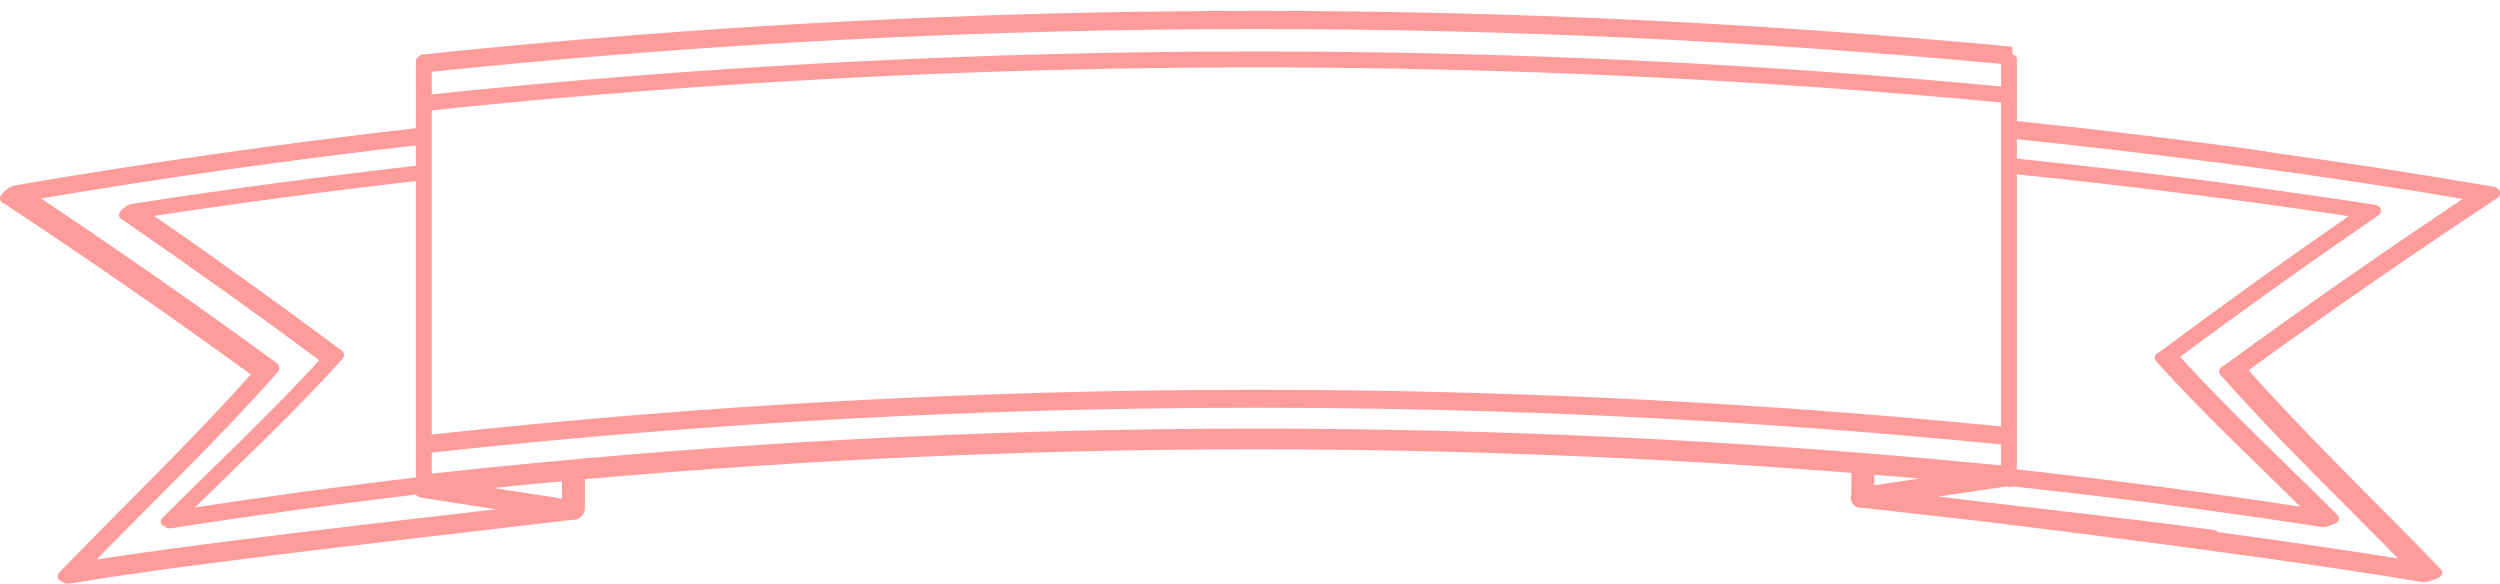 <?xml version="1.0" encoding="UTF-8" standalone="no"?><svg xmlns="http://www.w3.org/2000/svg" xmlns:xlink="http://www.w3.org/1999/xlink" fill="#000000" height="84.7" preserveAspectRatio="xMidYMid meet" version="1" viewBox="31.2 141.5 362.8 84.7" width="362.8" zoomAndPan="magnify"><g fill="#fe9c9c" id="change1_1"><path d="M 313.949 210.824 L 302.699 212.5 L 302.699 209.848 C 306.453 210.156 310.199 210.48 313.949 210.824 Z M 93.359 210.789 C 93.359 209.438 93.359 208.086 93.359 206.734 C 169.367 198.402 246.023 198.004 322.094 205.539 C 322.094 206.891 322.094 208.242 322.094 209.594 C 246.023 202.027 169.363 202.418 93.359 210.789 Z M 113.246 211.117 L 113.246 214.441 L 98.871 212.215 C 103.684 211.707 108.496 211.234 113.312 210.793 C 113.281 210.898 113.246 211.004 113.246 211.117 Z M 92.055 166.004 C 78.152 167.594 64.266 169.43 50.414 171.582 C 49.98 171.652 49.363 172.086 49.105 172.445 C 48.984 172.562 48.949 172.664 48.98 172.738 C 48.98 172.832 49.043 172.902 49.188 172.93 C 59.07 179.719 68.766 186.641 78.273 193.699 C 70.914 201.832 62.895 209.23 55.219 216.914 C 54.855 217.277 55.031 217.41 55.387 217.41 C 55.422 217.609 55.637 217.727 56.117 217.648 C 67.969 215.785 79.848 214.168 91.742 212.734 C 91.891 212.992 92.133 213.191 92.445 213.238 L 106.91 215.477 C 88.77 217.59 58.945 220.953 43.785 223.434 C 52.855 214.133 62.297 205.156 71.016 195.309 C 71.246 195.051 71.281 194.879 71.207 194.773 L 71.148 194.652 C 59.652 186.246 47.871 178.031 35.828 170.02 C 54.516 166.852 73.262 164.188 92.055 162.039 C 92.055 163.359 92.055 164.68 92.055 166.004 Z M 80.445 193.352 C 80.664 193.113 80.676 192.965 80.574 192.883 L 80.555 192.824 C 71.312 185.934 61.879 179.168 52.27 172.527 C 65.504 170.496 78.77 168.738 92.055 167.219 C 92.055 181.883 92.055 196.551 92.055 211.219 C 80.707 212.578 69.371 214.113 58.062 215.863 C 65.555 208.438 73.309 201.266 80.445 193.352 Z M 322.121 150.324 L 322.094 150.398 C 322.094 151.797 322.094 153.191 322.094 154.59 C 246.008 147.391 169.387 147.777 93.359 155.738 C 93.359 154.312 93.359 152.887 93.359 151.465 C 169.398 143.535 246.027 143.145 322.121 150.324 Z M 322.094 203.93 C 246.023 196.402 169.367 196.801 93.359 205.113 C 93.359 189.098 93.359 173.078 93.359 157.059 C 169.387 149.09 246.008 148.703 322.094 155.918 C 322.094 171.922 322.094 187.926 322.094 203.93 Z M 344.82 193.031 C 344.469 193.18 344.266 193.383 344.441 193.582 C 351.465 201.363 359.098 208.445 366.48 215.746 C 361.668 215.004 356.852 214.305 352.031 213.637 L 351.988 213.629 C 351.75 213.594 351.512 213.562 351.273 213.531 C 341.992 212.25 332.695 211.09 323.387 210.062 C 323.387 195.457 323.387 180.852 323.387 166.242 C 340.074 167.984 356.742 170.016 373.355 172.57 C 363.66 179.258 354.145 186.082 344.82 193.031 Z M 354.293 194.922 C 353.855 195.102 353.602 195.348 353.82 195.594 C 362.402 205.281 371.691 214.141 380.629 223.285 C 372.996 222.027 363.199 220.605 352.852 219.195 C 352.766 219.039 352.543 218.914 352.125 218.855 C 346.031 218 331.922 216.332 319.66 214.926 C 315.777 214.449 312.102 214.012 308.723 213.621 L 322.273 211.605 L 322.297 211.605 C 322.445 211.621 322.594 211.633 322.742 211.648 L 322.742 211.574 L 322.867 211.535 C 331.934 212.527 340.992 213.602 350.027 214.844 C 356.078 215.672 362.121 216.539 368.16 217.484 C 368.477 217.531 368.863 217.43 369.184 217.262 C 369.801 217.145 370.332 216.867 370.082 216.617 C 362.336 208.859 354.25 201.414 346.836 193.195 C 356.406 186.09 366.168 179.125 376.121 172.297 C 376.219 172.23 376.227 172.176 376.188 172.129 C 376.285 171.949 376.16 171.777 375.609 171.688 C 369.812 170.781 364.008 169.949 358.195 169.164 C 358.109 169.137 358.012 169.109 357.879 169.094 C 346.402 167.496 334.898 166.172 323.387 164.969 C 323.387 163.695 323.387 162.422 323.387 161.145 C 345.629 163.461 367.836 166.336 389.938 170.082 C 377.777 178.156 365.895 186.438 354.293 194.922 Z M 392.746 169.047 C 381.945 167.184 371.113 165.539 360.27 164.059 C 360.148 164.004 359.977 163.957 359.742 163.926 C 347.645 162.227 335.523 160.773 323.387 159.512 C 323.387 156.359 323.387 153.203 323.387 150.051 C 323.387 149.91 323.062 149.895 322.742 149.965 L 322.742 148.734 C 246.227 141.484 169.168 141.883 92.707 149.891 L 92.707 149.906 C 92.379 149.98 92.055 150.16 92.055 150.406 C 92.055 153.785 92.055 157.164 92.055 160.547 C 72.48 162.781 52.957 165.551 33.5 168.887 C 32.961 168.977 32.207 169.52 31.887 169.973 C 31.707 170.152 31.637 170.312 31.754 170.406 C 31.781 170.484 31.855 170.547 31.996 170.57 C 44.398 178.754 56.516 187.156 68.336 195.758 C 59.352 205.891 49.586 215.156 40.305 224.789 C 39.867 225.242 40.086 225.402 40.52 225.398 C 40.57 225.641 40.836 225.781 41.422 225.68 C 58.27 222.762 97.207 218.488 114.148 216.449 L 114.148 216.379 C 114.238 216.398 114.32 216.43 114.414 216.43 C 115.059 216.43 115.582 215.906 115.582 215.266 L 115.582 211.117 C 115.582 210.93 115.527 210.758 115.445 210.598 C 176.957 205.074 238.816 204.766 300.367 209.66 L 300.367 213.34 C 300.297 213.504 300.258 213.68 300.285 213.867 C 300.355 214.363 300.781 214.719 301.27 214.719 L 301.418 214.707 L 301.52 214.691 C 305.039 215.082 311.203 215.773 318.102 216.566 C 339.348 219.141 367.27 222.816 382.668 225.469 C 383.059 225.535 383.535 225.414 383.934 225.215 C 384.691 225.082 385.352 224.75 385.047 224.438 C 375.684 214.711 365.84 205.383 356.781 195.145 C 368.684 186.484 380.883 178.035 393.375 169.801 C 393.492 169.723 393.508 169.656 393.461 169.598 C 393.586 169.379 393.434 169.164 392.746 169.047" fill="inherit"/><path d="M 313.949 210.824 L 313.875 210.332 L 303.199 211.918 L 303.199 209.848 L 302.699 209.848 L 302.66 210.348 C 306.41 210.652 310.156 210.977 313.902 211.324 L 313.949 210.824 L 313.875 210.332 L 313.949 210.824 L 313.996 210.328 C 310.246 209.98 306.492 209.656 302.742 209.352 L 302.199 209.305 L 302.199 213.078 L 318.156 210.707 L 313.996 210.328 Z M 93.359 210.789 L 93.859 210.789 C 93.859 209.438 93.859 208.086 93.859 206.734 L 93.359 206.734 L 93.414 207.23 C 133.293 202.859 173.348 200.672 213.406 200.672 C 249.664 200.672 285.918 202.461 322.047 206.039 L 322.094 205.539 L 321.594 205.539 C 321.594 206.891 321.594 208.242 321.594 209.594 L 322.094 209.594 L 322.145 209.094 C 285.988 205.5 249.699 203.699 213.41 203.699 C 173.312 203.699 133.219 205.895 93.305 210.293 L 93.359 210.789 L 93.859 210.789 L 93.359 210.789 L 93.414 211.285 C 133.289 206.895 173.348 204.699 213.41 204.699 C 249.664 204.699 285.922 206.496 322.047 210.09 L 322.594 210.145 L 322.594 209.594 C 322.594 208.242 322.594 206.891 322.594 205.539 L 322.594 205.086 L 322.145 205.043 C 285.984 201.461 249.695 199.672 213.406 199.672 C 173.312 199.672 133.219 201.863 93.305 206.234 L 92.859 206.285 L 92.859 206.734 C 92.859 208.086 92.859 209.438 92.859 210.789 L 92.859 211.348 L 93.414 211.285 Z M 113.246 211.117 L 112.746 211.117 L 112.746 213.855 L 98.949 211.723 L 98.871 212.215 L 98.926 212.711 C 103.734 212.207 108.547 211.734 113.359 211.289 L 113.312 210.793 L 112.836 210.648 C 112.809 210.746 112.75 210.902 112.746 211.117 L 113.746 211.117 C 113.746 211.105 113.758 211.051 113.793 210.938 L 114.004 210.227 L 113.27 210.297 C 108.449 210.738 103.633 211.211 98.82 211.719 L 95.008 212.121 L 113.746 215.023 L 113.746 211.117 Z M 92.055 166.004 L 91.996 165.504 C 78.086 167.098 64.195 168.934 50.34 171.09 C 50 171.145 49.699 171.305 49.414 171.492 C 49.133 171.684 48.883 171.902 48.699 172.156 L 49.105 172.445 L 48.754 172.09 C 48.621 172.23 48.48 172.391 48.469 172.684 C 48.469 172.754 48.48 172.855 48.531 172.961 L 48.98 172.738 L 48.48 172.738 C 48.473 172.898 48.551 173.102 48.684 173.219 C 48.816 173.344 48.957 173.395 49.09 173.422 L 49.188 172.93 L 48.906 173.344 C 58.781 180.125 68.473 187.047 77.973 194.102 L 78.273 193.699 L 77.902 193.363 C 70.566 201.477 62.551 208.867 54.863 216.562 C 54.773 216.652 54.699 216.738 54.637 216.84 C 54.578 216.941 54.52 217.066 54.52 217.238 C 54.516 217.371 54.566 217.527 54.652 217.629 C 54.785 217.789 54.93 217.84 55.047 217.871 C 55.164 217.902 55.273 217.91 55.383 217.91 L 55.387 217.41 L 54.895 217.504 C 54.926 217.703 55.07 217.918 55.258 218.027 C 55.445 218.141 55.645 218.172 55.848 218.172 C 55.957 218.172 56.074 218.16 56.195 218.141 C 68.039 216.281 79.914 214.664 91.801 213.234 L 91.742 212.734 L 91.309 212.984 C 91.512 213.352 91.887 213.66 92.367 213.734 L 106.836 215.973 L 106.91 215.477 L 106.852 214.98 C 88.711 217.094 58.891 220.457 43.707 222.941 L 43.785 223.434 L 44.145 223.785 C 53.203 214.488 62.652 205.508 71.391 195.641 C 71.582 195.414 71.73 195.211 71.742 194.887 C 71.742 194.742 71.695 194.602 71.629 194.5 L 71.207 194.773 L 71.656 194.551 L 71.598 194.434 L 71.543 194.32 L 71.445 194.25 C 59.941 185.84 48.156 177.621 36.105 169.602 L 35.828 170.02 L 35.91 170.512 C 54.59 167.348 73.328 164.684 92.109 162.535 L 92.055 162.039 L 91.555 162.039 C 91.555 163.359 91.555 164.68 91.555 166.004 L 92.055 166.004 L 91.996 165.504 L 92.055 166.004 L 92.555 166.004 C 92.555 164.68 92.555 163.359 92.555 162.039 L 92.555 161.477 L 91.996 161.539 C 73.195 163.691 54.441 166.359 35.746 169.523 L 34.504 169.734 L 35.551 170.434 C 47.59 178.445 59.363 186.652 70.855 195.059 L 71.148 194.652 L 70.699 194.875 L 70.758 194.992 L 70.773 195.02 L 70.789 195.043 L 71.031 194.887 L 70.742 194.887 L 70.789 195.043 L 71.031 194.887 L 70.742 194.887 L 70.938 194.887 L 70.75 194.832 L 70.742 194.887 L 70.938 194.887 L 70.75 194.832 L 70.762 194.836 L 70.75 194.832 L 70.762 194.836 L 70.75 194.832 L 70.641 194.977 C 61.941 204.805 52.508 213.773 43.43 223.086 L 42.371 224.172 L 43.867 223.93 C 59 221.449 88.828 218.086 106.969 215.977 L 110.645 215.547 L 92.523 212.746 C 92.379 212.723 92.266 212.637 92.176 212.488 L 92.012 212.199 L 91.684 212.238 C 79.785 213.672 67.898 215.289 56.039 217.152 L 55.848 217.172 L 55.766 217.164 L 55.762 217.164 L 55.711 217.312 L 55.82 217.211 L 55.762 217.164 L 55.711 217.312 L 55.82 217.211 L 55.656 217.359 L 55.875 217.316 L 55.82 217.211 L 55.656 217.359 L 55.875 217.316 L 55.797 216.91 L 55.387 216.91 L 55.309 216.906 L 55.301 216.902 L 55.25 217.117 L 55.391 216.957 L 55.301 216.902 L 55.25 217.117 L 55.391 216.957 L 55.148 217.238 L 55.516 217.238 C 55.523 217.141 55.453 217.004 55.391 216.957 L 55.148 217.238 L 55.516 217.238 L 55.215 217.238 L 55.504 217.336 L 55.516 217.238 L 55.215 217.238 L 55.504 217.336 L 55.359 217.289 L 55.492 217.359 L 55.504 217.336 L 55.359 217.289 L 55.492 217.359 L 55.508 217.34 L 55.57 217.27 C 63.238 209.594 71.266 202.191 78.645 194.035 L 79.012 193.625 L 78.57 193.297 C 69.059 186.234 59.359 179.309 49.473 172.52 L 49.387 172.461 L 49.289 172.441 L 49.285 172.441 L 49.211 172.68 L 49.398 172.523 L 49.285 172.441 L 49.211 172.68 L 49.398 172.523 L 49.145 172.738 L 49.48 172.738 L 49.398 172.523 L 49.145 172.738 L 49.48 172.738 L 49.48 172.621 L 49.426 172.516 L 49.09 172.684 L 49.469 172.684 L 49.426 172.516 L 49.09 172.684 L 49.469 172.684 L 49.195 172.684 L 49.438 172.82 L 49.469 172.684 L 49.195 172.684 L 49.438 172.82 L 49.363 172.781 L 49.434 172.828 L 49.438 172.82 L 49.363 172.781 L 49.434 172.828 L 49.457 172.801 L 49.488 172.77 L 49.512 172.738 C 49.586 172.629 49.773 172.453 49.973 172.32 C 50.172 172.184 50.395 172.09 50.492 172.078 C 64.332 169.926 78.215 168.09 92.109 166.5 L 92.555 166.449 L 92.555 166.004 Z M 80.445 193.352 L 80.816 193.688 C 80.98 193.496 81.121 193.32 81.137 193.008 C 81.141 192.805 81.02 192.594 80.891 192.492 L 80.574 192.883 L 81.051 192.73 L 81.031 192.676 L 80.98 192.52 L 80.855 192.426 C 71.605 185.531 62.168 178.758 52.555 172.117 L 52.27 172.527 L 52.348 173.023 C 65.574 170.988 78.832 169.234 92.109 167.715 L 92.055 167.219 L 91.555 167.219 C 91.555 181.883 91.555 196.551 91.555 211.219 L 92.055 211.219 L 91.992 210.723 C 80.641 212.082 69.301 213.617 57.984 215.367 L 58.062 215.863 L 58.414 216.219 C 65.898 208.801 73.656 201.621 80.816 193.688 L 80.445 193.352 L 80.074 193.02 C 72.957 200.906 65.211 208.074 57.711 215.508 L 56.613 216.594 L 58.137 216.355 C 69.441 214.609 80.77 213.074 92.113 211.715 L 92.555 211.66 L 92.555 211.219 C 92.555 196.551 92.555 181.883 92.555 167.219 L 92.555 166.656 L 91.996 166.723 C 78.707 168.242 65.434 170 52.195 172.035 L 50.953 172.227 L 51.984 172.941 C 61.59 179.574 71.02 186.34 80.258 193.227 L 80.555 192.824 L 80.078 192.977 L 80.098 193.031 L 80.141 193.176 L 80.258 193.27 L 80.469 193.008 L 80.137 193.008 C 80.129 193.105 80.203 193.234 80.258 193.27 L 80.469 193.008 L 80.137 193.008 L 80.395 193.008 L 80.145 192.934 L 80.137 193.008 L 80.395 193.008 L 80.145 192.934 L 80.242 192.965 L 80.152 192.918 L 80.145 192.934 L 80.242 192.965 L 80.152 192.918 L 80.074 193.02 Z M 322.121 150.324 L 321.652 150.148 L 321.625 150.223 L 321.594 150.309 L 321.594 150.398 C 321.594 151.797 321.594 153.191 321.594 154.59 L 322.094 154.59 L 322.141 154.094 C 286.004 150.672 249.746 148.965 213.488 148.965 C 173.371 148.965 133.258 151.059 93.305 155.242 L 93.359 155.738 L 93.859 155.738 C 93.859 154.312 93.859 152.887 93.859 151.465 L 93.359 151.465 L 93.41 151.961 C 133.332 147.797 173.414 145.715 213.496 145.715 C 249.73 145.715 285.961 147.414 322.074 150.824 L 322.121 150.324 L 321.652 150.148 L 322.121 150.324 L 322.168 149.828 C 286.023 146.418 249.762 144.715 213.496 144.715 C 173.379 144.715 133.262 146.801 93.305 150.965 L 92.859 151.012 L 92.859 151.465 C 92.859 152.887 92.859 154.312 92.859 155.738 L 92.859 156.293 L 93.41 156.238 C 133.328 152.055 173.406 149.965 213.488 149.965 C 249.715 149.965 285.941 151.672 322.047 155.09 L 322.594 155.141 L 322.594 154.59 C 322.594 153.191 322.594 151.797 322.594 150.398 L 322.094 150.398 L 322.562 150.574 L 322.59 150.5 L 322.82 149.891 L 322.168 149.828 Z M 322.094 203.93 L 322.145 203.434 C 285.992 199.855 249.707 198.066 213.422 198.066 C 173.324 198.066 133.223 200.254 93.305 204.617 L 93.359 205.113 L 93.859 205.113 C 93.859 189.098 93.859 173.078 93.859 157.059 L 93.359 157.059 L 93.41 157.555 C 133.312 153.371 173.375 151.281 213.441 151.281 C 249.684 151.281 285.926 152.992 322.047 156.414 L 322.094 155.918 L 321.594 155.918 C 321.594 171.922 321.594 187.926 321.594 203.93 L 322.094 203.93 L 322.145 203.434 L 322.094 203.93 L 322.594 203.93 C 322.594 187.926 322.594 171.922 322.594 155.918 L 322.594 155.465 L 322.141 155.422 C 285.988 151.992 249.715 150.281 213.441 150.281 C 173.34 150.281 133.242 152.375 93.305 156.562 L 92.859 156.609 L 92.859 157.059 C 92.859 173.078 92.859 189.098 92.859 205.113 L 92.859 205.672 L 93.414 205.613 C 133.297 201.25 173.359 199.066 213.422 199.066 C 249.676 199.066 285.926 200.852 322.047 204.426 L 322.594 204.48 L 322.594 203.93 Z M 344.82 193.031 L 344.629 192.57 C 344.465 192.641 344.312 192.723 344.176 192.84 C 344.105 192.898 344.035 192.973 343.98 193.066 C 343.922 193.164 343.875 193.289 343.875 193.434 C 343.871 193.617 343.965 193.805 344.078 193.922 L 344.441 193.582 L 344.07 193.914 C 351.113 201.719 358.754 208.809 366.129 216.102 L 366.48 215.746 L 366.555 215.254 C 361.738 214.512 356.922 213.809 352.098 213.141 L 352.031 213.637 L 352.129 213.145 L 352.086 213.137 L 352.07 213.133 L 352.055 213.133 C 351.812 213.098 351.578 213.066 351.344 213.035 C 342.055 211.754 332.758 210.594 323.441 209.566 L 323.387 210.062 L 323.887 210.062 C 323.887 195.457 323.887 180.852 323.887 166.242 L 323.387 166.242 L 323.336 166.742 C 340.02 168.48 356.676 170.512 373.277 173.062 L 373.355 172.57 L 373.07 172.156 C 363.371 178.848 353.852 185.676 344.523 192.633 L 344.82 193.031 L 344.629 192.57 L 344.82 193.031 L 345.121 193.434 C 354.438 186.484 363.949 179.664 373.637 172.98 L 374.672 172.266 L 373.43 172.074 C 356.809 169.52 340.133 167.488 323.438 165.746 L 322.887 165.688 L 322.887 166.242 C 322.887 180.852 322.887 195.457 322.887 210.062 L 322.887 210.508 L 323.332 210.559 C 332.637 211.586 341.926 212.746 351.207 214.027 C 351.449 214.059 351.684 214.09 351.918 214.121 L 351.988 213.629 L 351.887 214.117 L 351.93 214.125 L 351.941 214.129 L 351.961 214.133 C 356.777 214.801 361.594 215.5 366.402 216.242 L 367.926 216.477 L 366.832 215.391 C 359.441 208.082 351.816 201.008 344.812 193.246 L 344.809 193.238 L 344.602 193.434 L 344.875 193.434 L 344.809 193.238 L 344.602 193.434 L 344.875 193.434 L 344.594 193.434 L 344.84 193.578 L 344.875 193.434 L 344.594 193.434 L 344.84 193.578 L 344.746 193.523 L 344.82 193.602 L 344.84 193.578 L 344.746 193.523 L 344.82 193.602 C 344.828 193.594 344.902 193.539 345.016 193.492 L 345.074 193.469 L 345.121 193.434 Z M 354.293 194.922 L 354.102 194.457 C 353.906 194.539 353.727 194.633 353.566 194.77 C 353.488 194.836 353.414 194.914 353.352 195.02 C 353.289 195.125 353.238 195.262 353.238 195.41 C 353.234 195.605 353.328 195.805 353.449 195.934 L 353.82 195.594 L 353.445 195.926 C 362.047 205.637 371.344 214.5 380.27 223.633 L 380.629 223.285 L 380.711 222.789 C 373.07 221.535 363.27 220.109 352.918 218.699 L 352.852 219.195 L 353.285 218.953 C 353.184 218.766 353.016 218.633 352.836 218.539 C 352.648 218.449 352.441 218.395 352.195 218.359 C 346.086 217.504 331.98 215.836 319.719 214.426 L 319.723 214.426 C 315.836 213.953 312.156 213.516 308.777 213.125 L 308.723 213.621 L 308.797 214.113 L 322.348 212.098 L 322.273 211.605 L 322.223 212.102 L 322.246 212.105 C 322.402 212.121 322.551 212.133 322.691 212.145 L 323.242 212.199 L 323.242 211.574 L 322.742 211.574 L 322.879 212.055 L 323.004 212.016 L 322.867 211.535 L 322.812 212.035 C 331.875 213.023 340.93 214.098 349.961 215.34 C 356.008 216.164 362.051 217.035 368.082 217.977 L 368.328 217.996 C 368.719 217.992 369.09 217.875 369.414 217.707 L 369.184 217.262 L 369.277 217.754 C 369.57 217.699 369.844 217.613 370.082 217.492 C 370.203 217.434 370.312 217.363 370.422 217.258 C 370.523 217.156 370.645 216.988 370.645 216.75 C 370.648 216.547 370.547 216.371 370.441 216.27 L 370.438 216.266 C 362.68 208.496 354.598 201.055 347.207 192.859 L 346.836 193.195 L 347.137 193.598 C 356.699 186.496 366.457 179.531 376.406 172.711 L 376.59 172.531 C 376.652 172.453 376.711 172.324 376.707 172.184 C 376.707 172.004 376.633 171.887 376.582 171.824 L 376.188 172.129 L 376.625 172.367 C 376.676 172.277 376.719 172.156 376.719 172.02 C 376.719 171.883 376.668 171.734 376.594 171.633 C 376.477 171.469 376.332 171.387 376.188 171.324 C 376.039 171.266 375.879 171.227 375.688 171.195 C 369.883 170.289 364.074 169.453 358.262 168.668 L 358.195 169.164 L 358.348 168.688 C 358.238 168.652 358.105 168.617 357.949 168.598 C 346.465 167 334.953 165.672 323.438 164.473 L 323.387 164.969 L 323.887 164.969 C 323.887 163.695 323.887 162.422 323.887 161.145 L 323.387 161.145 L 323.336 161.641 C 345.57 163.961 367.766 166.832 389.855 170.574 L 389.938 170.082 L 389.66 169.664 C 377.496 177.742 365.605 186.031 353.996 194.516 L 354.293 194.922 L 354.102 194.457 L 354.293 194.922 L 354.586 195.324 C 366.184 186.848 378.062 178.57 390.215 170.496 L 391.266 169.801 L 390.023 169.59 C 367.906 165.844 345.691 162.965 323.438 160.648 L 322.887 160.59 L 322.887 161.145 C 322.887 162.422 322.887 163.695 322.887 164.969 L 322.887 165.418 L 323.336 165.469 C 334.844 166.668 346.344 167.992 357.812 169.59 C 357.914 169.602 357.984 169.621 358.043 169.641 L 358.086 169.652 L 358.129 169.656 C 363.938 170.441 369.738 171.277 375.531 172.184 C 375.715 172.211 375.82 172.254 375.824 172.262 L 375.863 172.195 L 375.812 172.254 L 375.824 172.262 L 375.863 172.195 L 375.812 172.254 L 376.016 172.02 L 375.719 172.02 C 375.711 172.129 375.785 172.234 375.812 172.254 L 376.016 172.02 L 375.719 172.02 L 375.988 172.02 L 375.746 171.887 L 375.719 172.02 L 375.988 172.02 L 375.746 171.887 L 375.59 172.176 L 375.789 172.434 L 376.113 172.184 L 375.707 172.184 C 375.711 172.32 375.766 172.402 375.789 172.434 L 376.113 172.184 L 375.707 172.184 L 376.113 172.184 L 375.785 171.941 C 375.754 171.984 375.707 172.074 375.707 172.184 L 376.113 172.184 L 375.785 171.941 L 375.973 172.078 L 375.84 171.887 L 375.785 171.941 L 375.973 172.078 L 375.84 171.887 C 365.883 178.715 356.113 185.688 346.539 192.793 L 346.098 193.121 L 346.465 193.527 C 353.898 201.77 361.992 209.223 369.73 216.969 L 370.082 216.617 L 369.727 216.965 L 369.945 216.75 L 369.645 216.75 C 369.645 216.863 369.703 216.949 369.727 216.965 L 369.945 216.75 L 369.645 216.75 L 369.91 216.75 L 369.711 216.551 C 369.711 216.555 369.648 216.613 369.645 216.75 L 369.91 216.75 L 369.711 216.551 L 369.703 216.559 C 369.645 216.609 369.375 216.723 369.09 216.773 L 369.02 216.785 L 368.953 216.82 C 368.746 216.93 368.492 216.996 368.328 216.996 L 368.234 216.988 C 362.195 216.047 356.148 215.176 350.098 214.348 C 341.055 213.105 331.988 212.031 322.922 211.039 L 322.824 211.027 L 322.605 211.094 L 322.242 211.195 L 322.242 211.648 L 322.742 211.648 L 322.789 211.152 C 322.637 211.137 322.488 211.121 322.348 211.109 L 322.32 211.105 L 322.258 211.102 L 304.93 213.68 L 308.664 214.117 C 312.039 214.512 315.715 214.945 319.602 215.422 L 319.605 215.422 C 331.859 216.828 345.973 218.496 352.055 219.352 C 352.227 219.375 352.34 219.41 352.391 219.438 L 352.43 219.461 L 352.48 219.402 L 352.414 219.441 L 352.43 219.461 L 352.48 219.402 L 352.414 219.441 L 352.535 219.656 L 352.781 219.691 C 363.129 221.102 372.926 222.523 380.547 223.777 L 382.055 224.027 L 380.984 222.934 C 372.043 213.785 362.758 204.93 354.191 195.262 L 354.172 195.238 L 354.188 195.258 L 354.02 195.41 L 354.238 195.41 L 354.188 195.258 L 354.02 195.41 L 354.238 195.41 L 354.004 195.41 L 354.207 195.531 L 354.238 195.41 L 354.004 195.41 L 354.207 195.531 L 354.141 195.492 L 354.203 195.543 L 354.207 195.531 L 354.141 195.492 L 354.203 195.543 L 354.273 195.488 L 354.48 195.383 L 354.535 195.359 L 354.586 195.324 Z M 392.746 169.047 L 392.832 168.555 C 382.023 166.691 371.188 165.043 360.34 163.562 L 360.27 164.059 L 360.477 163.602 C 360.289 163.52 360.078 163.469 359.812 163.43 C 347.707 161.73 335.578 160.277 323.438 159.016 L 323.387 159.512 L 323.887 159.512 C 323.887 156.359 323.887 153.203 323.887 150.051 C 323.891 149.906 323.82 149.746 323.73 149.656 C 323.598 149.516 323.473 149.48 323.375 149.453 C 323.27 149.43 323.18 149.426 323.082 149.426 C 322.938 149.426 322.785 149.441 322.637 149.477 L 322.742 149.965 L 323.242 149.965 L 323.242 148.277 L 322.789 148.238 C 286.461 144.797 250.012 143.078 213.559 143.078 C 173.203 143.078 132.844 145.184 92.652 149.395 L 92.207 149.441 L 92.207 149.906 L 92.707 149.906 L 92.598 149.418 C 92.383 149.469 92.168 149.547 91.973 149.68 C 91.875 149.75 91.777 149.836 91.695 149.953 C 91.613 150.07 91.551 150.23 91.555 150.406 C 91.555 153.785 91.555 157.164 91.555 160.547 L 92.055 160.547 L 91.996 160.051 C 72.418 162.285 52.883 165.059 33.414 168.395 C 33.027 168.465 32.664 168.652 32.328 168.883 C 31.992 169.117 31.691 169.387 31.48 169.684 L 31.887 169.973 L 31.531 169.617 C 31.453 169.699 31.383 169.781 31.32 169.883 C 31.258 169.984 31.199 170.109 31.195 170.293 C 31.184 170.469 31.301 170.703 31.453 170.805 L 31.754 170.406 L 31.281 170.566 C 31.324 170.707 31.426 170.836 31.543 170.914 C 31.656 170.996 31.781 171.039 31.898 171.062 L 31.996 170.57 L 31.719 170.988 C 44.117 179.168 56.227 187.562 68.043 196.16 L 68.336 195.758 L 67.961 195.426 C 58.996 205.535 49.234 214.801 39.945 224.441 C 39.75 224.66 39.586 224.836 39.566 225.188 C 39.562 225.324 39.613 225.484 39.703 225.594 C 39.84 225.762 40 225.82 40.129 225.855 C 40.262 225.891 40.391 225.898 40.52 225.898 L 40.52 225.398 L 40.031 225.5 C 40.07 225.711 40.219 225.934 40.418 226.051 C 40.621 226.176 40.84 226.211 41.07 226.215 C 41.207 226.215 41.352 226.199 41.508 226.172 C 58.32 223.258 97.266 218.988 114.211 216.945 L 114.648 216.891 L 114.648 216.379 L 114.148 216.379 L 114.031 216.863 C 114.074 216.871 114.203 216.926 114.414 216.93 C 115.336 216.93 116.082 216.184 116.082 215.266 L 116.082 211.117 C 116.082 210.828 115.996 210.574 115.891 210.371 L 115.445 210.598 L 115.492 211.098 C 148.078 208.172 180.762 206.707 213.445 206.707 C 242.426 206.707 271.41 207.859 300.328 210.16 L 300.367 209.66 L 299.867 209.66 L 299.867 213.34 L 300.367 213.34 L 299.906 213.145 C 299.836 213.312 299.773 213.516 299.773 213.75 L 299.793 213.965 L 300.285 213.867 L 299.789 213.941 C 299.898 214.684 300.539 215.219 301.27 215.219 L 301.285 215.219 L 301.453 215.207 L 301.473 215.203 L 301.594 215.188 L 301.52 214.691 L 301.465 215.188 C 304.98 215.578 311.148 216.273 318.043 217.062 L 318.039 217.062 C 339.281 219.637 367.203 223.312 382.582 225.961 C 382.688 225.977 382.793 225.984 382.895 225.984 C 383.34 225.984 383.773 225.852 384.156 225.66 L 383.934 225.215 L 384.02 225.707 C 384.371 225.645 384.703 225.547 384.984 225.41 C 385.125 225.34 385.254 225.262 385.375 225.145 C 385.488 225.031 385.617 224.852 385.621 224.598 C 385.621 224.387 385.52 224.207 385.41 224.094 L 385.406 224.09 C 376.031 214.352 366.191 205.031 357.152 194.812 L 356.781 195.145 L 357.074 195.547 C 368.973 186.895 381.164 178.445 393.652 170.219 L 393.859 170.027 C 393.922 169.941 393.984 169.809 393.984 169.66 C 393.98 169.488 393.914 169.367 393.859 169.301 L 393.461 169.598 L 393.895 169.844 C 393.949 169.742 394 169.613 394 169.461 C 394 169.312 393.945 169.16 393.863 169.047 C 393.738 168.879 393.586 168.785 393.418 168.715 C 393.25 168.645 393.062 168.594 392.832 168.555 L 392.66 169.539 C 392.898 169.578 393.039 169.633 393.07 169.656 L 393.078 169.66 L 393.164 169.539 L 393.039 169.613 L 393.078 169.66 L 393.164 169.539 L 393.039 169.613 L 393.289 169.461 L 393 169.461 L 393.039 169.613 L 393.289 169.461 L 393 169.461 L 393.223 169.461 L 393.023 169.348 L 393 169.461 L 393.223 169.461 L 393.023 169.348 L 392.863 169.633 L 393.055 169.891 L 393.371 169.66 L 392.984 169.66 C 392.984 169.785 393.035 169.863 393.055 169.891 L 393.371 169.66 L 392.984 169.66 L 393.371 169.66 L 393.059 169.426 C 393.027 169.465 392.984 169.555 392.984 169.66 L 393.371 169.66 L 393.059 169.426 L 393.266 169.582 L 393.094 169.387 L 393.059 169.426 L 393.266 169.582 L 393.094 169.387 L 393.137 169.438 L 393.102 169.383 L 393.094 169.387 L 393.137 169.438 L 393.102 169.383 C 380.602 177.621 368.395 186.074 356.484 194.738 L 356.039 195.062 L 356.406 195.477 C 365.484 205.738 375.332 215.066 384.688 224.785 L 384.684 224.781 L 384.879 224.598 L 384.621 224.598 C 384.621 224.699 384.676 224.773 384.684 224.781 L 384.879 224.598 L 384.621 224.598 L 384.91 224.598 L 384.652 224.465 L 384.621 224.598 L 384.91 224.598 L 384.652 224.465 L 384.773 224.523 L 384.676 224.43 L 384.652 224.465 L 384.773 224.523 L 384.676 224.43 C 384.676 224.434 384.57 224.512 384.414 224.566 C 384.262 224.629 384.059 224.684 383.848 224.723 L 383.773 224.734 L 383.711 224.766 C 383.441 224.902 383.125 224.988 382.895 224.984 L 382.75 224.973 C 367.332 222.32 339.414 218.645 318.16 216.07 L 318.156 216.07 C 311.262 215.277 305.094 214.586 301.574 214.195 L 301.508 214.188 L 301.363 214.211 L 301.234 214.219 L 301.27 214.719 L 301.27 214.219 C 301.027 214.219 300.812 214.039 300.777 213.793 L 300.773 213.773 L 300.773 213.75 L 300.828 213.535 L 300.867 213.445 L 300.867 209.199 L 300.406 209.164 C 271.465 206.859 242.453 205.707 213.445 205.707 C 180.73 205.707 148.016 207.172 115.402 210.102 L 114.664 210.168 L 115 210.824 C 115.059 210.938 115.082 211.027 115.082 211.117 L 115.082 215.266 C 115.082 215.633 114.781 215.93 114.414 215.93 L 114.414 215.969 L 114.422 215.93 L 114.414 215.93 L 114.414 215.969 L 114.422 215.93 C 114.414 215.934 114.363 215.914 114.266 215.891 L 113.648 215.746 L 113.648 216.449 L 114.148 216.449 L 114.09 215.953 C 97.148 217.992 58.219 222.262 41.336 225.188 C 41.227 225.203 41.137 225.215 41.07 225.215 L 40.957 225.203 L 40.938 225.195 L 40.875 225.324 L 41.012 225.297 L 40.938 225.195 L 40.875 225.324 L 41.012 225.297 L 40.926 224.898 L 40.52 224.898 L 40.402 224.891 L 40.379 224.887 L 40.301 225.113 L 40.473 224.953 L 40.379 224.887 L 40.301 225.113 L 40.473 224.953 L 40.219 225.188 L 40.566 225.188 L 40.473 224.953 L 40.219 225.188 L 40.566 225.188 L 40.312 225.188 L 40.555 225.27 L 40.566 225.188 L 40.312 225.188 L 40.555 225.27 L 40.496 225.25 L 40.551 225.277 L 40.555 225.27 L 40.496 225.25 L 40.551 225.277 L 40.664 225.137 C 49.934 215.516 59.707 206.242 68.711 196.09 L 69.074 195.68 L 68.633 195.352 C 56.801 186.746 44.68 178.34 32.27 170.156 L 32.188 170.102 L 32.094 170.082 L 32.082 170.078 L 32.039 170.227 L 32.137 170.113 L 32.082 170.078 L 32.039 170.227 L 32.137 170.113 L 31.949 170.34 L 32.227 170.246 L 32.137 170.113 L 31.949 170.34 L 32.227 170.246 L 32.176 170.098 L 32.055 170.008 L 31.84 170.293 L 32.195 170.293 L 32.055 170.008 L 31.84 170.293 L 32.195 170.293 L 31.91 170.293 L 32.18 170.387 L 32.195 170.293 L 31.91 170.293 L 32.18 170.387 L 32.062 170.344 L 32.172 170.406 L 32.18 170.387 L 32.062 170.344 L 32.172 170.406 L 32.242 170.324 L 32.297 170.262 C 32.402 170.105 32.637 169.879 32.895 169.707 C 33.145 169.527 33.43 169.402 33.582 169.379 C 53.031 166.047 72.547 163.277 92.109 161.043 L 92.555 160.992 L 92.555 160.547 C 92.555 157.164 92.555 153.785 92.555 150.406 L 92.359 150.406 L 92.523 150.516 L 92.555 150.406 L 92.359 150.406 L 92.523 150.516 L 92.484 150.488 L 92.52 150.52 L 92.523 150.516 L 92.484 150.488 L 92.52 150.52 C 92.52 150.508 92.668 150.422 92.816 150.395 L 93.207 150.305 L 93.207 149.891 L 92.707 149.891 L 92.758 150.387 C 132.914 146.184 173.238 144.078 213.559 144.078 C 249.977 144.078 286.398 145.793 322.695 149.23 L 322.742 148.734 L 322.242 148.734 L 322.242 150.582 L 322.848 150.453 L 323.082 150.426 L 323.137 150.426 L 323.141 150.43 L 323.191 150.188 L 323.047 150.379 L 323.141 150.43 L 323.191 150.188 L 323.047 150.379 L 323.297 150.051 L 322.887 150.051 C 322.883 150.191 322.98 150.34 323.047 150.379 L 323.297 150.051 L 322.887 150.051 C 322.887 153.203 322.887 156.359 322.887 159.512 L 322.887 159.961 L 323.336 160.008 C 335.465 161.273 347.582 162.727 359.672 164.418 C 359.875 164.445 360.004 164.488 360.066 164.516 L 360.133 164.547 L 360.203 164.555 C 371.043 166.031 381.867 167.676 392.66 169.539 L 392.746 169.047" fill="inherit"/></g></svg>